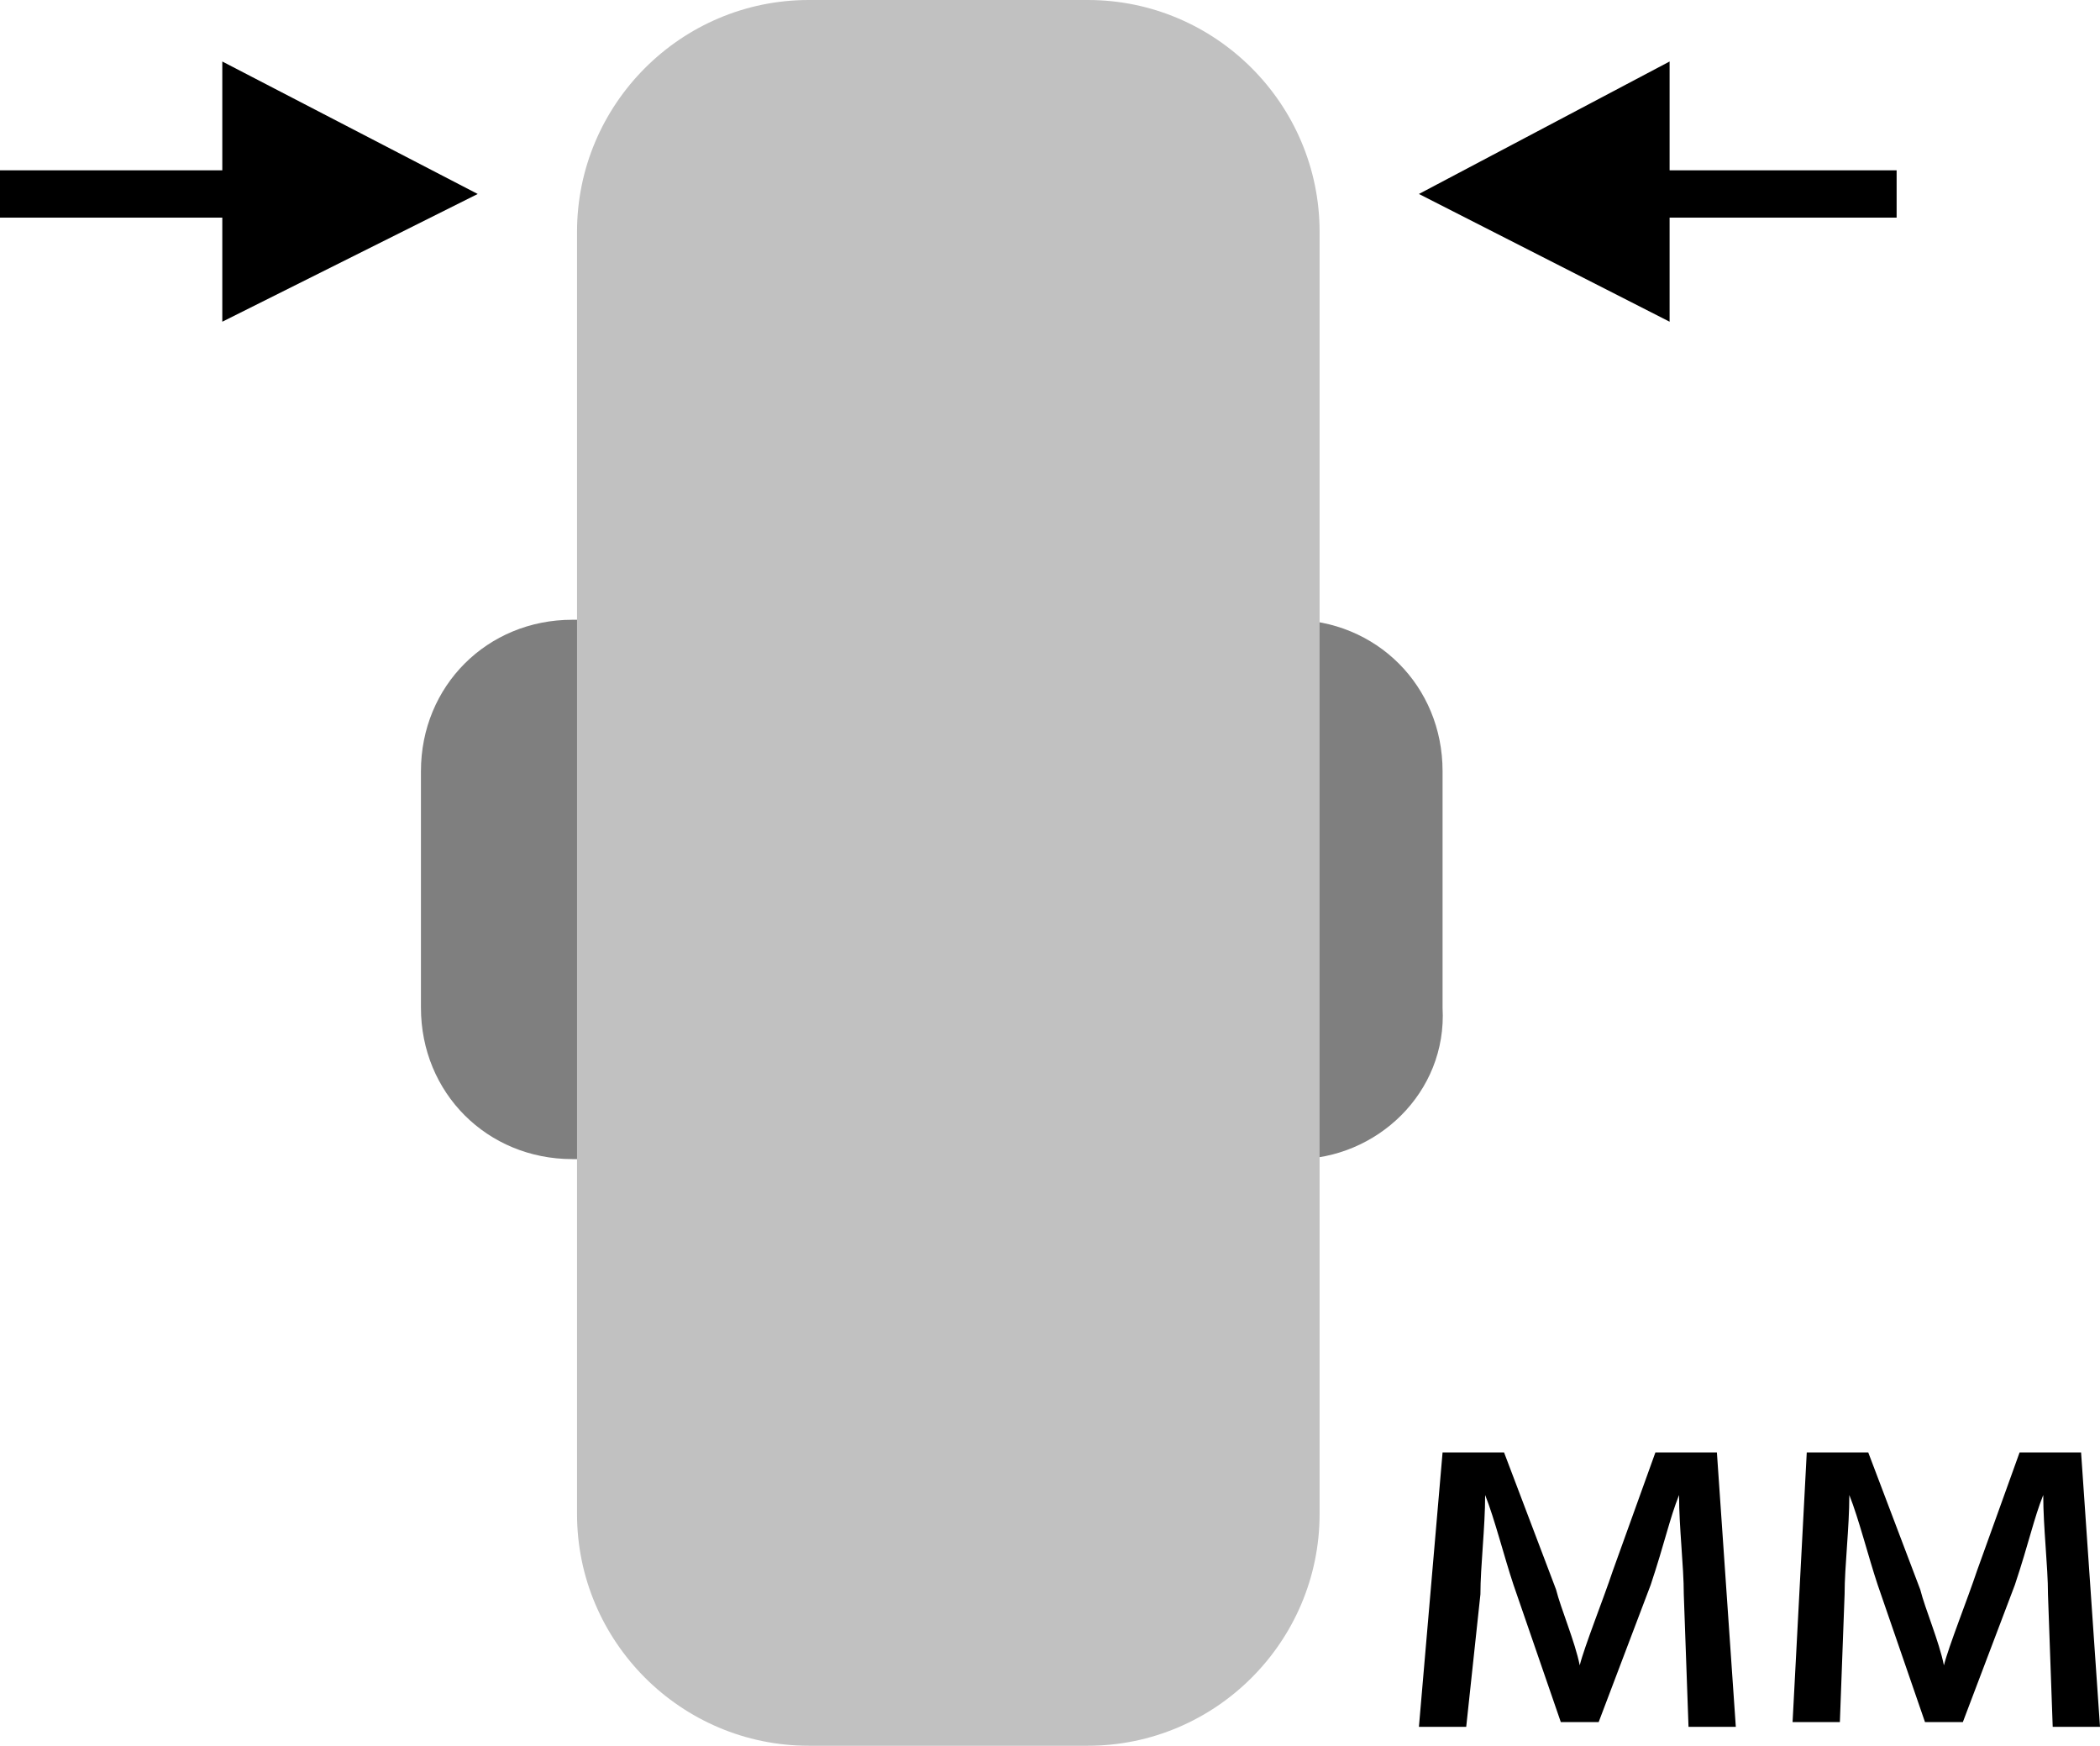 <?xml version="1.0" encoding="utf-8"?>
<!-- Generator: Adobe Illustrator 18.0.0, SVG Export Plug-In . SVG Version: 6.00 Build 0)  -->
<!DOCTYPE svg PUBLIC "-//W3C//DTD SVG 1.1//EN" "http://www.w3.org/Graphics/SVG/1.1/DTD/svg11.dtd">
<svg version="1.1" id="Layer_1" xmlns="http://www.w3.org/2000/svg" xmlns:xlink="http://www.w3.org/1999/xlink" x="0px" y="0px"
	 viewBox="0 0 44.4 36.9" enable-background="new 0 0 44.4 36.9" xml:space="preserve">
<g>
	<g>
		<g>
			<rect x="31.4" y="3.6" width="8.7" height="1"/>
		</g>
		<polyline points="35.3,6.8 30,4.1 35.3,1.3 		"/>
	</g>
	<g>
		<g>
			<rect x="0" y="3.6" width="8.7" height="1"/>
		</g>
		<polyline points="4.7,6.8 10.1,4.1 4.7,1.3 		"/>
	</g>
	<path fill="#7F7F7F" d="M27.4,24.5H12.1c-1.8,0-3.2-1.4-3.2-3.2v-5c0-1.8,1.4-3.2,3.2-3.2h15.2c1.8,0,3.2,1.4,3.2,3.2v5
		C30.6,23.1,29.1,24.5,27.4,24.5z"/>
	<path fill="#C1C1C1" d="M23,36.9h-5.9c-2.7,0-4.9-2.2-4.9-4.9V4.9c0-2.7,2.2-4.9,4.9-4.9H23c2.7,0,4.9,2.2,4.9,4.9V32
		C27.9,34.7,25.7,36.9,23,36.9z"/>
	<g>
		<path d="M30.5,30.7h1.3l1.1,2.9c0.1,0.4,0.4,1.1,0.5,1.6h0c0.1-0.4,0.5-1.4,0.7-2l0.9-2.5h1.3l0.4,5.8h-1l-0.1-2.8
			c0-0.6-0.1-1.4-0.1-2.1h0c-0.2,0.5-0.3,1-0.6,1.9l-1.1,2.9h-0.8l-1-2.9c-0.2-0.6-0.4-1.4-0.6-1.9h0c0,0.7-0.1,1.5-0.1,2.1L31,36.5
			h-1L30.5,30.7z"/>
		<path d="M38.2,30.7h1.3l1.1,2.9c0.1,0.4,0.4,1.1,0.5,1.6h0c0.1-0.4,0.5-1.4,0.7-2l0.9-2.5H44l0.4,5.8h-1l-0.1-2.8
			c0-0.6-0.1-1.4-0.1-2.1h0c-0.2,0.5-0.3,1-0.6,1.9l-1.1,2.9h-0.8l-1-2.9c-0.2-0.6-0.4-1.4-0.6-1.9h0c0,0.7-0.1,1.5-0.1,2.1
			l-0.1,2.7h-1L38.2,30.7z"/>
	</g>
</g>
</svg>
